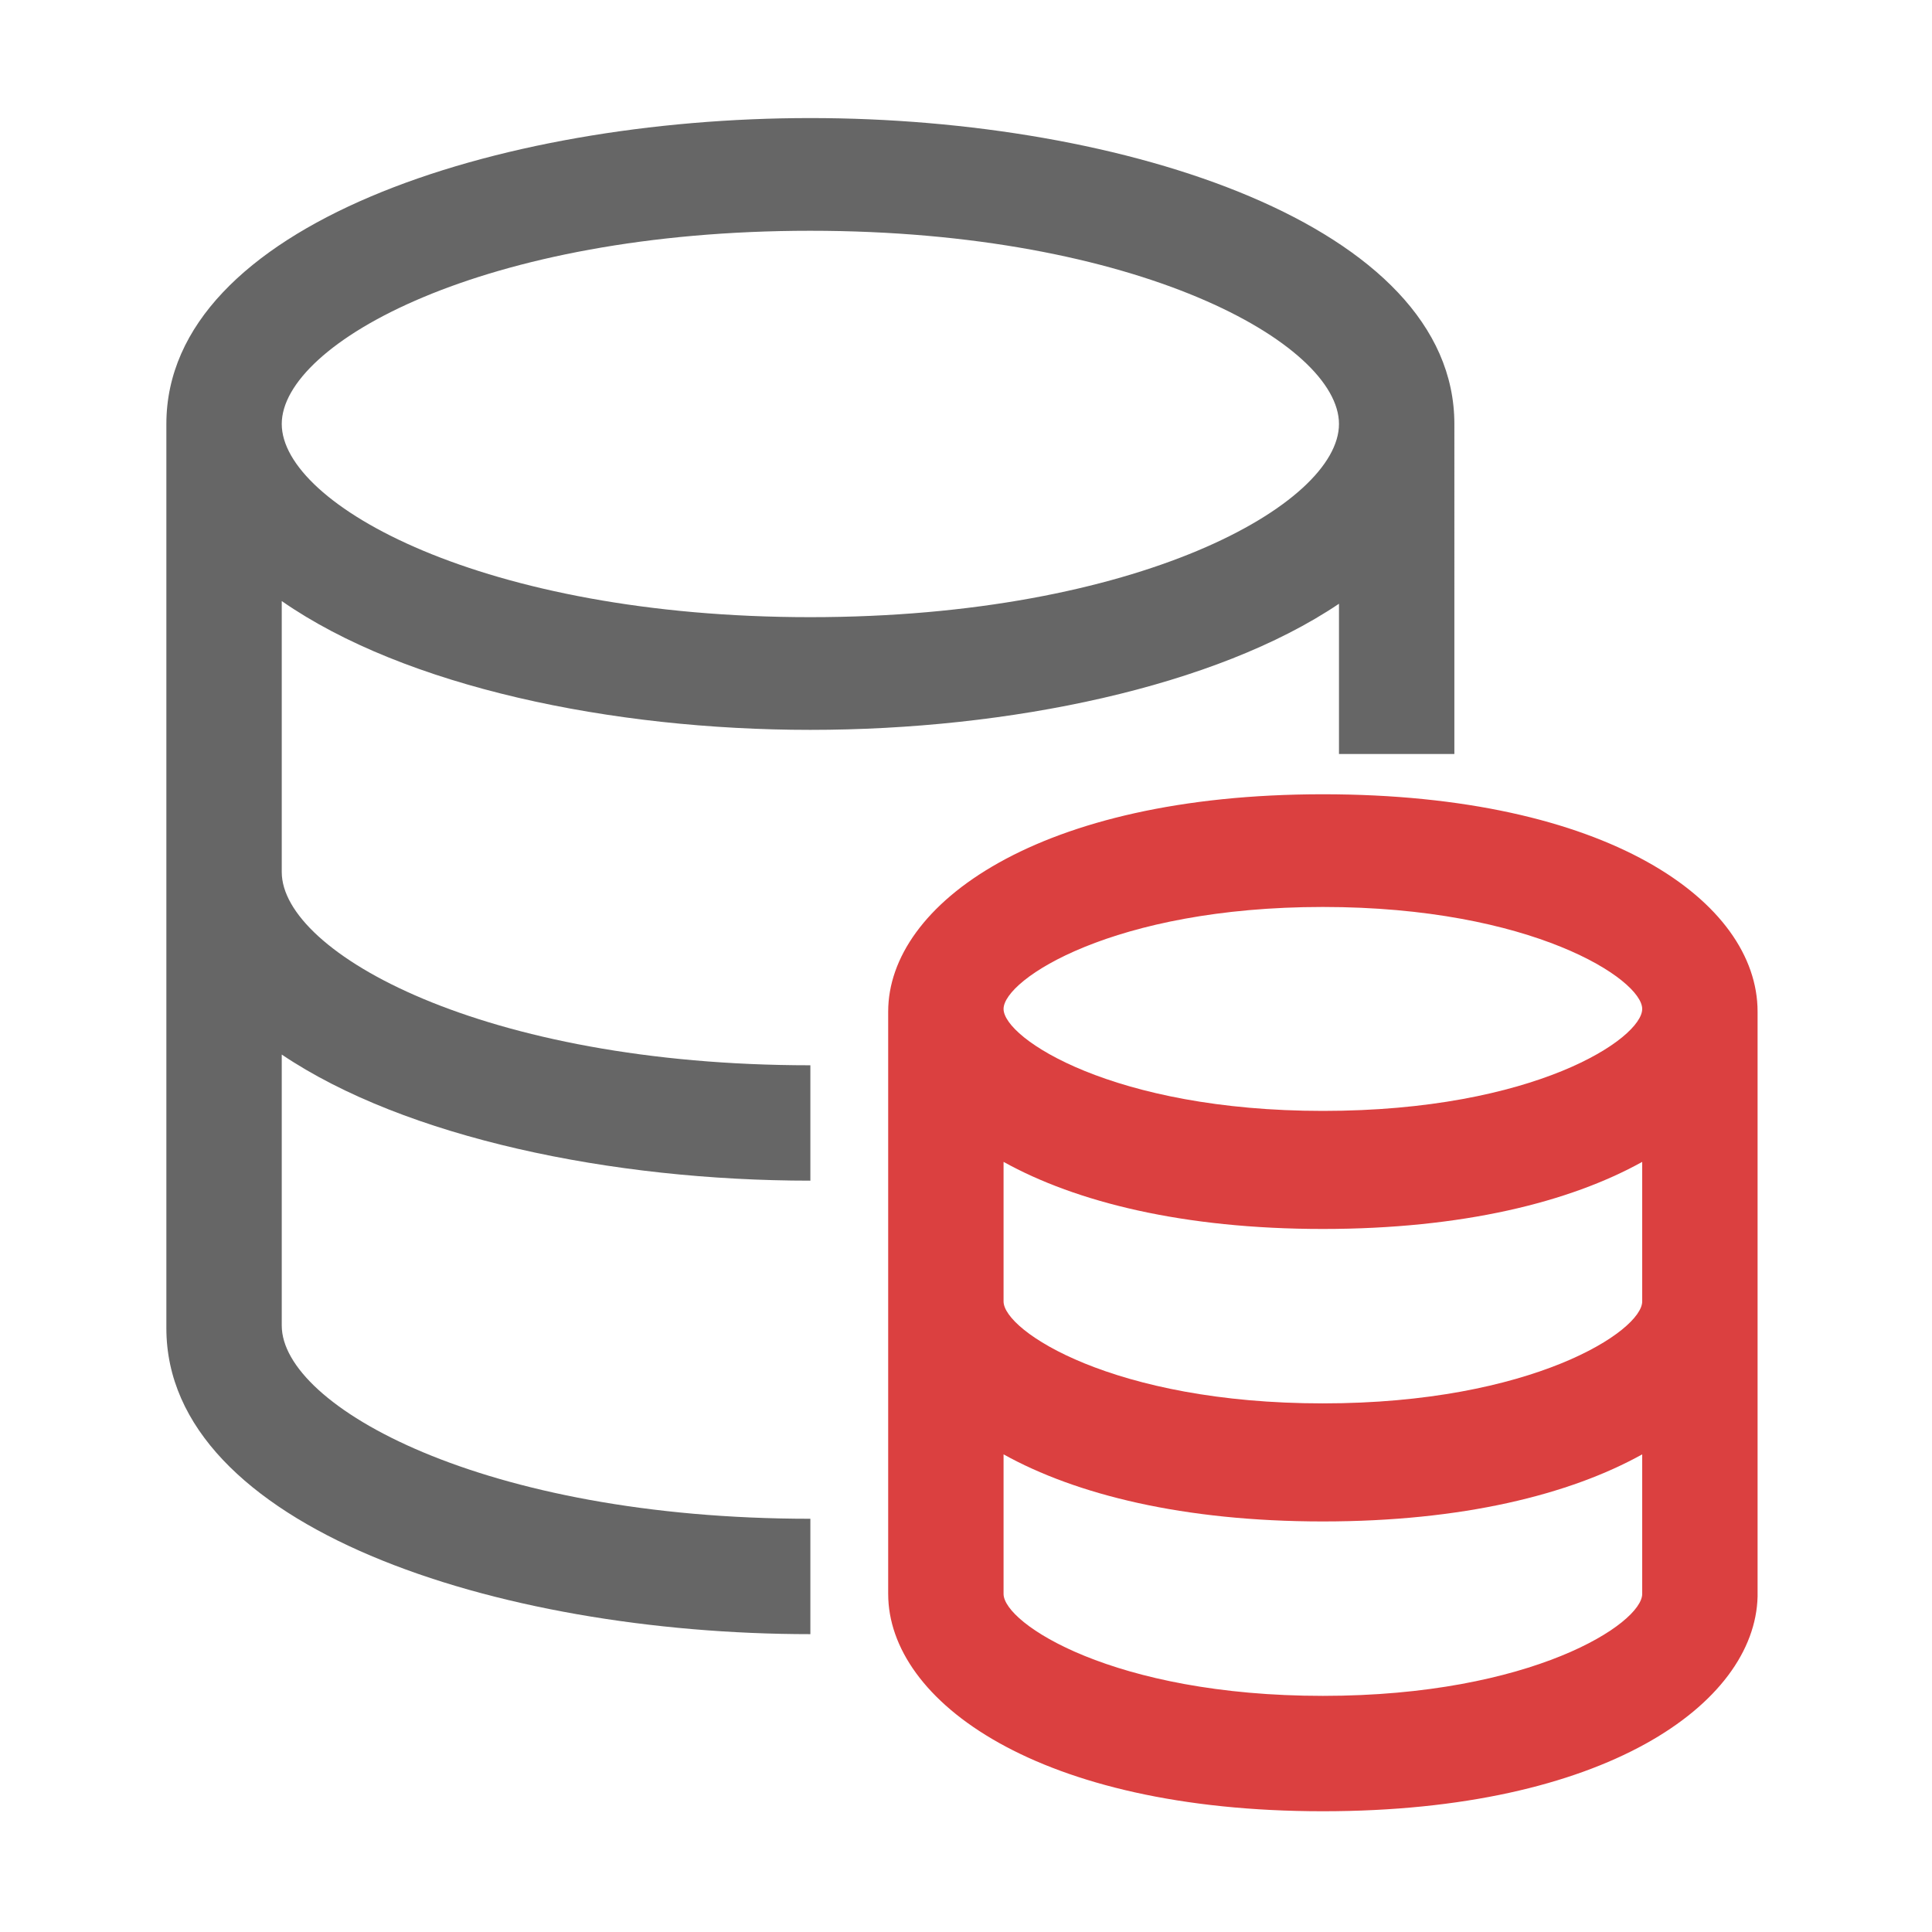 <?xml version="1.0" standalone="no"?><!DOCTYPE svg PUBLIC "-//W3C//DTD SVG 1.1//EN" "http://www.w3.org/Graphics/SVG/1.1/DTD/svg11.dtd"><svg t="1619061563573" class="icon" viewBox="0 0 1024 1024" version="1.1" xmlns="http://www.w3.org/2000/svg" p-id="2364" xmlns:xlink="http://www.w3.org/1999/xlink" width="72" height="72"><defs><style type="text/css"></style></defs><path d="M429.511 386.844c105.244 0 214.756-22.756 280.178-66.844v79.644h61.156V224.711c0-105.244-174.933-162.133-341.333-162.133s-341.333 56.889-341.333 162.133v479.289c0 105.244 174.933 162.133 341.333 162.133v-61.156c-173.511 0-280.178-59.733-280.178-102.4V558.933c65.422 44.089 174.933 66.844 280.178 66.844v-61.156c-173.511 0-280.178-59.733-280.178-102.4V318.578c65.422 45.511 174.933 68.267 280.178 68.267z m0-264.533c173.511 0 280.178 59.733 280.178 102.4S603.022 327.111 429.511 327.111s-280.178-59.733-280.178-102.4S256 122.311 429.511 122.311z" fill="#666666" p-id="2365"></path><path d="M701.156 420.978c-150.756 0-230.4 58.311-230.4 115.2v308.622c0 56.889 79.644 115.2 230.4 115.2 149.333 0 228.978-56.889 230.4-113.778V536.178c0-58.311-79.644-115.2-230.4-115.2z m0 59.733c110.933 0 169.244 38.4 169.244 54.044 0 15.644-56.889 54.044-169.244 54.044-110.933 0-169.244-38.4-169.244-54.044 0-15.644 58.311-54.044 169.244-54.044z m0 418.133c-110.933 0-169.244-38.4-169.244-54.044v-73.956c38.4 21.333 95.289 35.556 169.244 35.556s130.844-14.222 169.244-35.556v73.956c0 15.644-58.311 54.044-169.244 54.044z m0-155.022c-110.933 0-169.244-38.4-169.244-54.044v-73.956c38.4 21.333 95.289 35.556 169.244 35.556s130.844-14.222 169.244-35.556v73.956c0 15.644-58.311 54.044-169.244 54.044z" fill="#DB4040" p-id="2366"></path></svg>